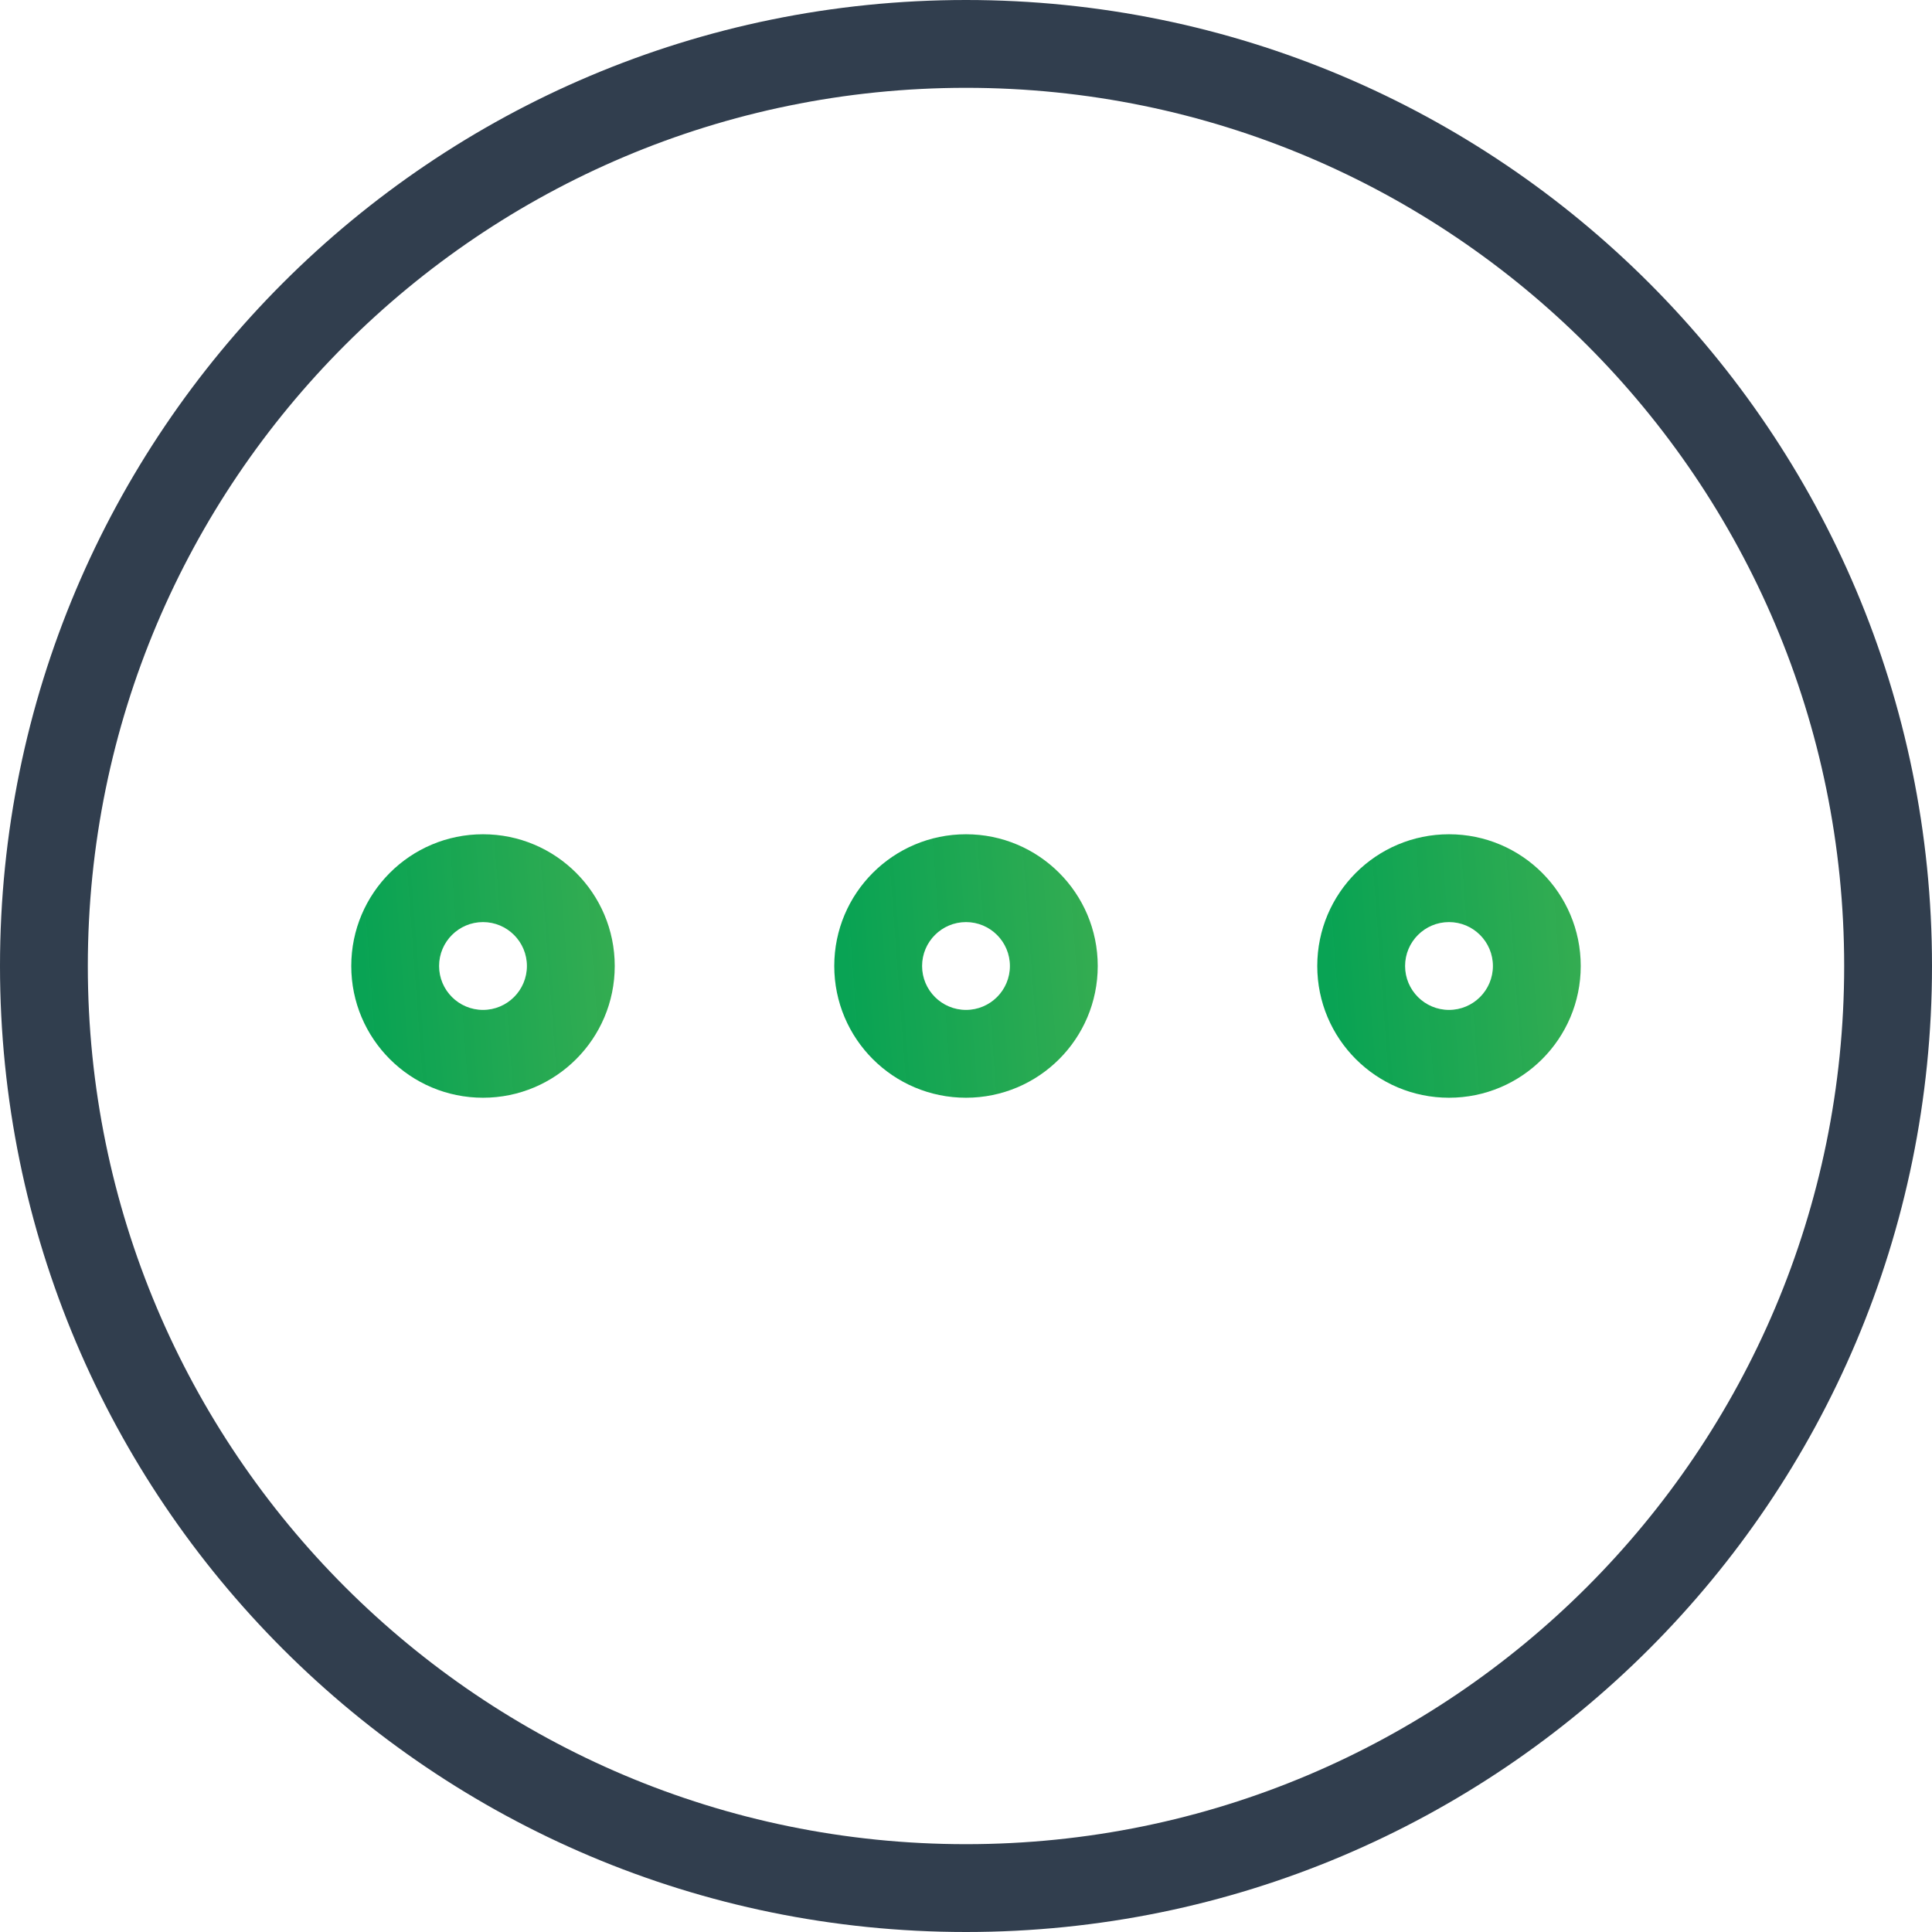 <svg width="48" height="48" viewBox="0 0 48 48" fill="none" xmlns="http://www.w3.org/2000/svg">
<path d="M12 20.727C10.193 20.727 8.727 22.192 8.727 24C8.727 25.808 10.193 27.273 12 27.273C13.807 27.273 15.273 25.808 15.273 24C15.273 22.192 13.807 20.727 12 20.727ZM12 25.091C11.398 25.091 10.909 24.602 10.909 24C10.909 23.398 11.398 22.909 12 22.909C12.602 22.909 13.091 23.398 13.091 24C13.091 24.602 12.602 25.091 12 25.091Z" fill="url(#paint0_linear)"/>
<path d="M36 20.727C34.193 20.727 32.727 22.192 32.727 24C32.727 25.808 34.193 27.273 36 27.273C37.807 27.273 39.273 25.808 39.273 24C39.273 22.192 37.807 20.727 36 20.727ZM36 25.091C35.398 25.091 34.909 24.602 34.909 24C34.909 23.398 35.398 22.909 36 22.909C36.602 22.909 37.091 23.398 37.091 24C37.091 24.602 36.602 25.091 36 25.091Z" fill="url(#paint1_linear)"/>
<path d="M24 20.727C22.192 20.727 20.727 22.192 20.727 24C20.727 25.808 22.192 27.273 24 27.273C25.808 27.273 27.273 25.808 27.273 24C27.273 22.192 25.808 20.727 24 20.727ZM24 25.091C23.398 25.091 22.909 24.602 22.909 24C22.909 23.398 23.398 22.909 24 22.909C24.602 22.909 25.091 23.398 25.091 24C25.091 24.602 24.602 25.091 24 25.091Z" fill="url(#paint2_linear)"/>
<path d="M24 0C10.745 0 0 10.745 0 24C0 37.255 10.745 48 24 48C37.255 48 48 37.255 48 24C48 10.745 37.255 0 24 0ZM24 45.818C11.95 45.818 2.182 36.05 2.182 24C2.182 11.95 11.95 2.182 24 2.182C36.05 2.182 45.818 11.95 45.818 24C45.818 36.05 36.05 45.818 24 45.818Z" fill="#313E4E"/>
<defs>
<linearGradient id="paint0_linear" x1="9.262" y1="27.273" x2="17.71" y2="26.643" gradientUnits="userSpaceOnUse">
<stop stop-color="#01A04E" stop-opacity="0.97"/>
<stop offset="1" stop-color="#44B051"/>
</linearGradient>
<linearGradient id="paint1_linear" x1="33.263" y1="27.273" x2="41.71" y2="26.643" gradientUnits="userSpaceOnUse">
<stop stop-color="#01A04E" stop-opacity="0.97"/>
<stop offset="1" stop-color="#44B051"/>
</linearGradient>
<linearGradient id="paint2_linear" x1="21.262" y1="27.273" x2="29.71" y2="26.643" gradientUnits="userSpaceOnUse">
<stop stop-color="#01A04E" stop-opacity="0.97"/>
<stop offset="1" stop-color="#44B051"/>
</linearGradient>
</defs>
</svg>

